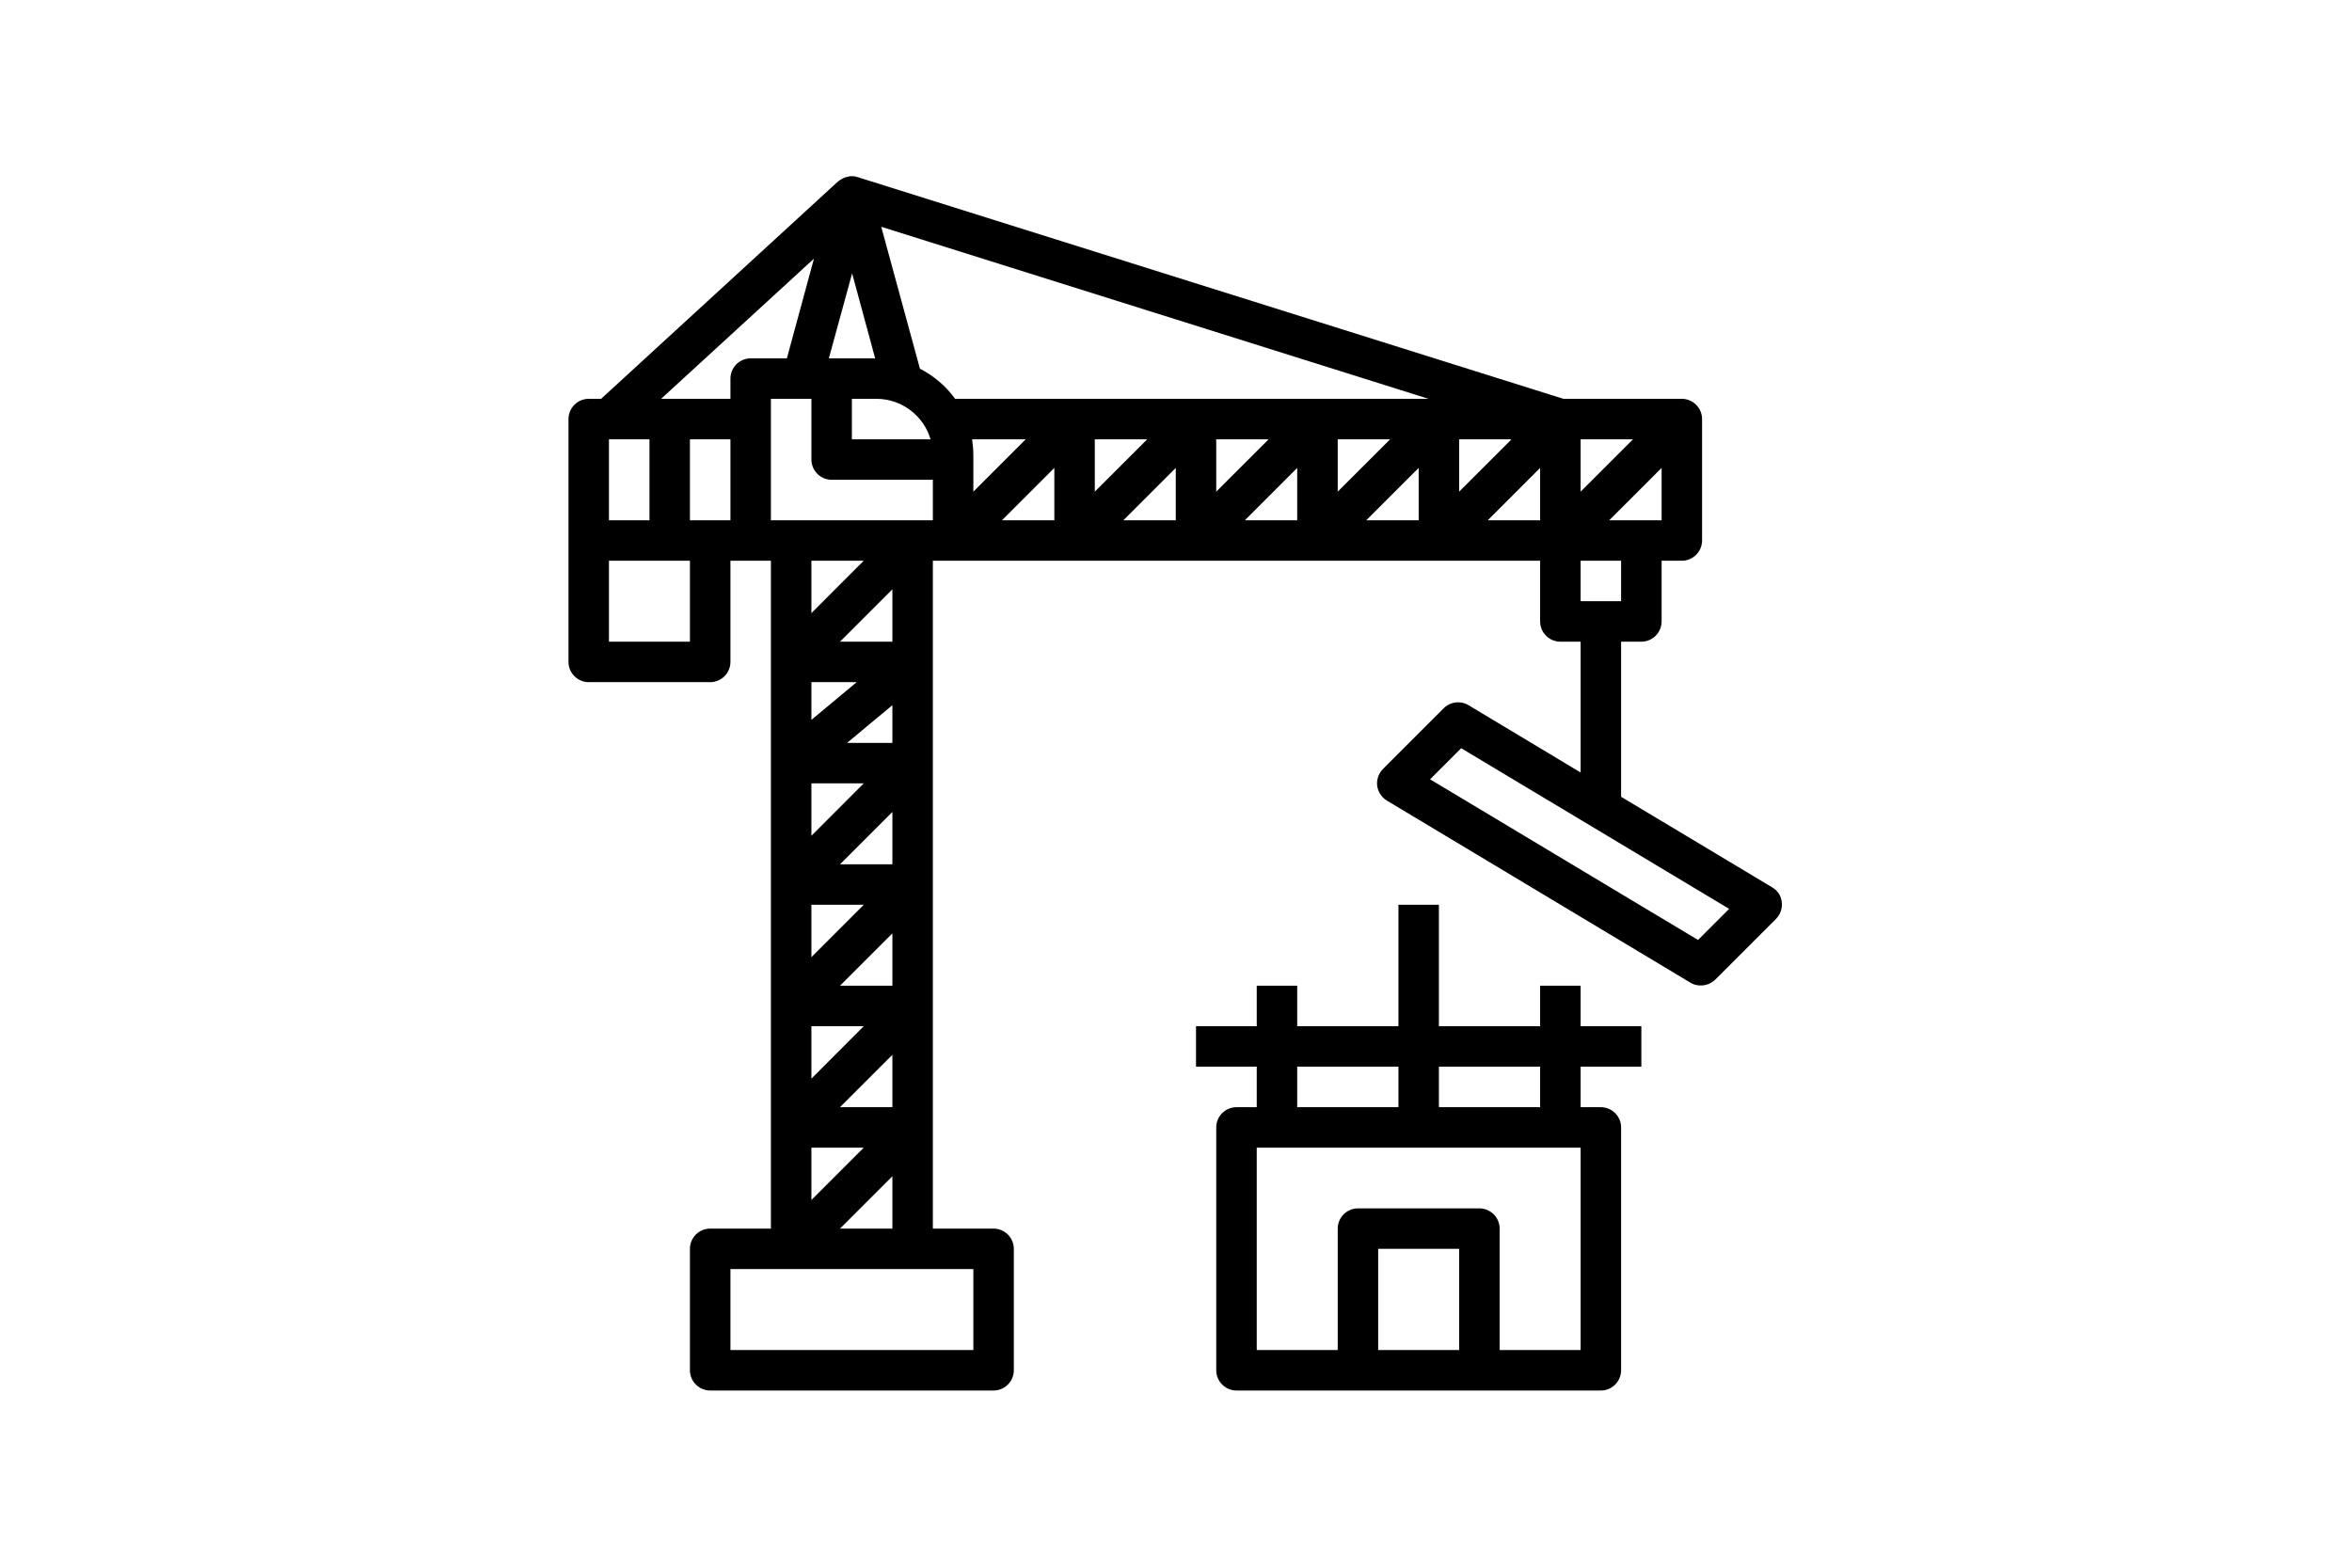 <svg xmlns="http://www.w3.org/2000/svg" xmlns:xlink="http://www.w3.org/1999/xlink" width="300" zoomAndPan="magnify" viewBox="0 0 224.88 150" height="200" preserveAspectRatio="xMidYMid meet"><defs><clipPath id="bdfbf80885"><path d="M 114 86 L 157 86 L 157 133.047 L 114 133.047 Z M 114 86 " clip-rule="nonzero"></path></clipPath><clipPath id="9e9445656f"><path d="M 54.301 16.859 L 170.488 16.859 L 170.488 133.047 L 54.301 133.047 Z M 54.301 16.859 " clip-rule="nonzero"></path></clipPath></defs><g clip-path="url(#bdfbf80885)"><path fill="#000000" d="M 151.148 94.316 L 147.273 94.316 L 147.273 98.191 L 137.59 98.191 L 137.59 86.57 L 133.719 86.57 L 133.719 98.191 L 124.035 98.191 L 124.035 94.316 L 120.164 94.316 L 120.164 98.191 L 114.355 98.191 L 114.355 102.062 L 120.164 102.062 L 120.164 105.938 L 118.227 105.938 C 117.16 105.938 116.289 106.809 116.289 107.875 L 116.289 131.109 C 116.289 132.176 117.16 133.047 118.227 133.047 L 153.082 133.047 C 154.148 133.047 155.02 132.176 155.02 131.109 L 155.02 107.875 C 155.02 106.809 154.148 105.938 153.082 105.938 L 151.148 105.938 L 151.148 102.062 L 156.957 102.062 L 156.957 98.191 L 151.148 98.191 Z M 124.035 102.062 L 133.719 102.062 L 133.719 105.938 L 124.035 105.938 Z M 139.527 129.176 L 131.781 129.176 L 131.781 119.492 L 139.527 119.492 Z M 151.148 129.176 L 143.402 129.176 L 143.402 117.555 C 143.402 116.492 142.531 115.621 141.465 115.621 L 129.848 115.621 C 128.781 115.621 127.91 116.492 127.91 117.555 L 127.91 129.176 L 120.164 129.176 L 120.164 109.809 L 151.148 109.809 Z M 147.273 105.938 L 137.59 105.938 L 137.59 102.062 L 147.273 102.062 Z M 147.273 105.938 " fill-opacity="1" fill-rule="nonzero"></path></g><g clip-path="url(#9e9445656f)"><path fill="#000000" d="M 169.473 84.902 L 155.02 76.238 L 155.02 61.398 L 156.957 61.398 C 158.02 61.398 158.895 60.527 158.895 59.461 L 158.895 53.652 L 160.828 53.652 C 161.895 53.652 162.766 52.781 162.766 51.715 L 162.766 40.098 C 162.766 39.031 161.895 38.16 160.828 38.16 L 149.5 38.16 L 82.016 16.957 C 81.941 16.934 81.844 16.906 81.75 16.883 C 81.75 16.883 81.727 16.883 81.727 16.883 C 81.629 16.859 81.555 16.859 81.457 16.859 C 81.457 16.859 81.434 16.859 81.434 16.859 C 81.41 16.859 81.387 16.859 81.387 16.859 C 81.312 16.859 81.242 16.859 81.168 16.883 C 81.145 16.883 81.094 16.883 81.07 16.906 C 81 16.934 80.926 16.934 80.852 16.957 C 80.828 16.957 80.805 16.957 80.781 16.98 C 80.684 17.004 80.609 17.055 80.516 17.102 C 80.488 17.102 80.488 17.125 80.465 17.125 C 80.395 17.176 80.344 17.199 80.273 17.246 C 80.25 17.27 80.223 17.297 80.199 17.297 C 80.176 17.32 80.152 17.344 80.102 17.367 L 57.445 38.16 L 56.262 38.16 C 55.195 38.16 54.324 39.031 54.324 40.098 L 54.324 63.336 C 54.324 64.398 55.195 65.27 56.262 65.27 L 67.879 65.27 C 68.945 65.27 69.816 64.398 69.816 63.336 L 69.816 53.652 L 73.688 53.652 L 73.688 117.555 L 67.879 117.555 C 66.812 117.555 65.941 118.426 65.941 119.492 L 65.941 131.109 C 65.941 132.176 66.812 133.047 67.879 133.047 L 94.988 133.047 C 96.055 133.047 96.926 132.176 96.926 131.109 L 96.926 119.492 C 96.926 118.426 96.055 117.555 94.988 117.555 L 89.18 117.555 L 89.18 53.652 L 147.273 53.652 L 147.273 59.461 C 147.273 60.527 148.145 61.398 149.211 61.398 L 151.148 61.398 L 151.148 73.914 L 140.422 67.473 C 139.648 67.016 138.68 67.137 138.051 67.766 L 132.242 73.574 C 131.832 73.984 131.613 74.59 131.684 75.172 C 131.758 75.754 132.098 76.285 132.605 76.598 L 161.652 94.027 C 161.969 94.223 162.305 94.293 162.645 94.293 C 163.152 94.293 163.637 94.102 164.023 93.738 L 169.832 87.93 C 170.246 87.516 170.465 86.91 170.391 86.332 C 170.344 85.75 170.004 85.215 169.473 84.902 Z M 155.02 57.523 L 151.148 57.523 L 151.148 53.652 L 155.02 53.652 Z M 83.66 34.289 L 79.23 34.289 L 81.457 26.156 Z M 81.434 38.16 L 83.781 38.16 C 86.227 38.16 88.309 39.805 88.961 42.035 L 81.434 42.035 Z M 92.934 42.035 L 98.062 42.035 L 93.055 47.043 L 93.055 43.582 C 93.055 43.051 93.004 42.543 92.934 42.035 Z M 151.148 42.035 L 156.156 42.035 L 151.148 47.043 Z M 139.527 42.035 L 144.539 42.035 L 139.527 47.043 Z M 127.91 42.035 L 132.922 42.035 L 127.91 47.043 Z M 116.289 42.035 L 121.301 42.035 L 116.289 47.043 Z M 104.672 42.035 L 109.684 42.035 L 104.672 47.043 Z M 100.801 44.77 L 100.801 49.781 L 95.789 49.781 Z M 112.418 44.77 L 112.418 49.781 L 107.406 49.781 Z M 124.035 44.77 L 124.035 49.781 L 119.027 49.781 Z M 135.656 44.77 L 135.656 49.781 L 130.645 49.781 Z M 147.273 44.77 L 147.273 49.781 L 142.262 49.781 Z M 153.883 49.781 L 158.895 44.77 L 158.895 49.781 Z M 91.309 38.16 C 90.438 36.949 89.277 35.957 87.945 35.281 L 84.242 21.699 L 136.598 38.16 Z M 77.805 24.75 L 75.215 34.289 L 71.75 34.289 C 70.688 34.289 69.816 35.16 69.816 36.223 L 69.816 38.16 L 63.184 38.16 Z M 58.195 42.035 L 62.07 42.035 L 62.07 49.781 L 58.195 49.781 Z M 65.941 42.035 L 69.816 42.035 L 69.816 49.781 L 65.941 49.781 Z M 65.941 61.398 L 58.195 61.398 L 58.195 53.652 L 65.941 53.652 Z M 82.57 53.652 L 77.562 58.664 L 77.562 53.652 Z M 85.309 94.316 L 80.297 94.316 L 85.309 89.309 Z M 77.562 86.57 L 82.57 86.57 L 77.562 91.582 Z M 77.562 74.953 L 82.57 74.953 L 77.562 79.965 Z M 77.562 98.191 L 82.57 98.191 L 77.562 103.203 Z M 85.309 82.699 L 80.297 82.699 L 85.309 77.688 Z M 85.309 71.082 L 80.973 71.082 L 85.309 67.473 Z M 77.562 68.879 L 77.562 65.27 L 81.895 65.27 Z M 77.562 109.809 L 82.57 109.809 L 77.562 114.82 Z M 80.297 105.938 L 85.309 100.926 L 85.309 105.938 Z M 85.309 61.398 L 80.297 61.398 L 85.309 56.387 Z M 93.055 129.176 L 69.816 129.176 L 69.816 121.43 L 93.055 121.43 Z M 80.297 117.555 L 85.309 112.547 L 85.309 117.555 Z M 73.688 49.781 L 73.688 38.16 L 77.562 38.16 L 77.562 43.969 C 77.562 45.035 78.434 45.906 79.496 45.906 L 89.18 45.906 L 89.18 49.781 Z M 162.379 89.938 L 136.746 74.566 L 139.723 71.59 L 165.355 86.961 Z M 162.379 89.938 " fill-opacity="1" fill-rule="nonzero"></path></g></svg>